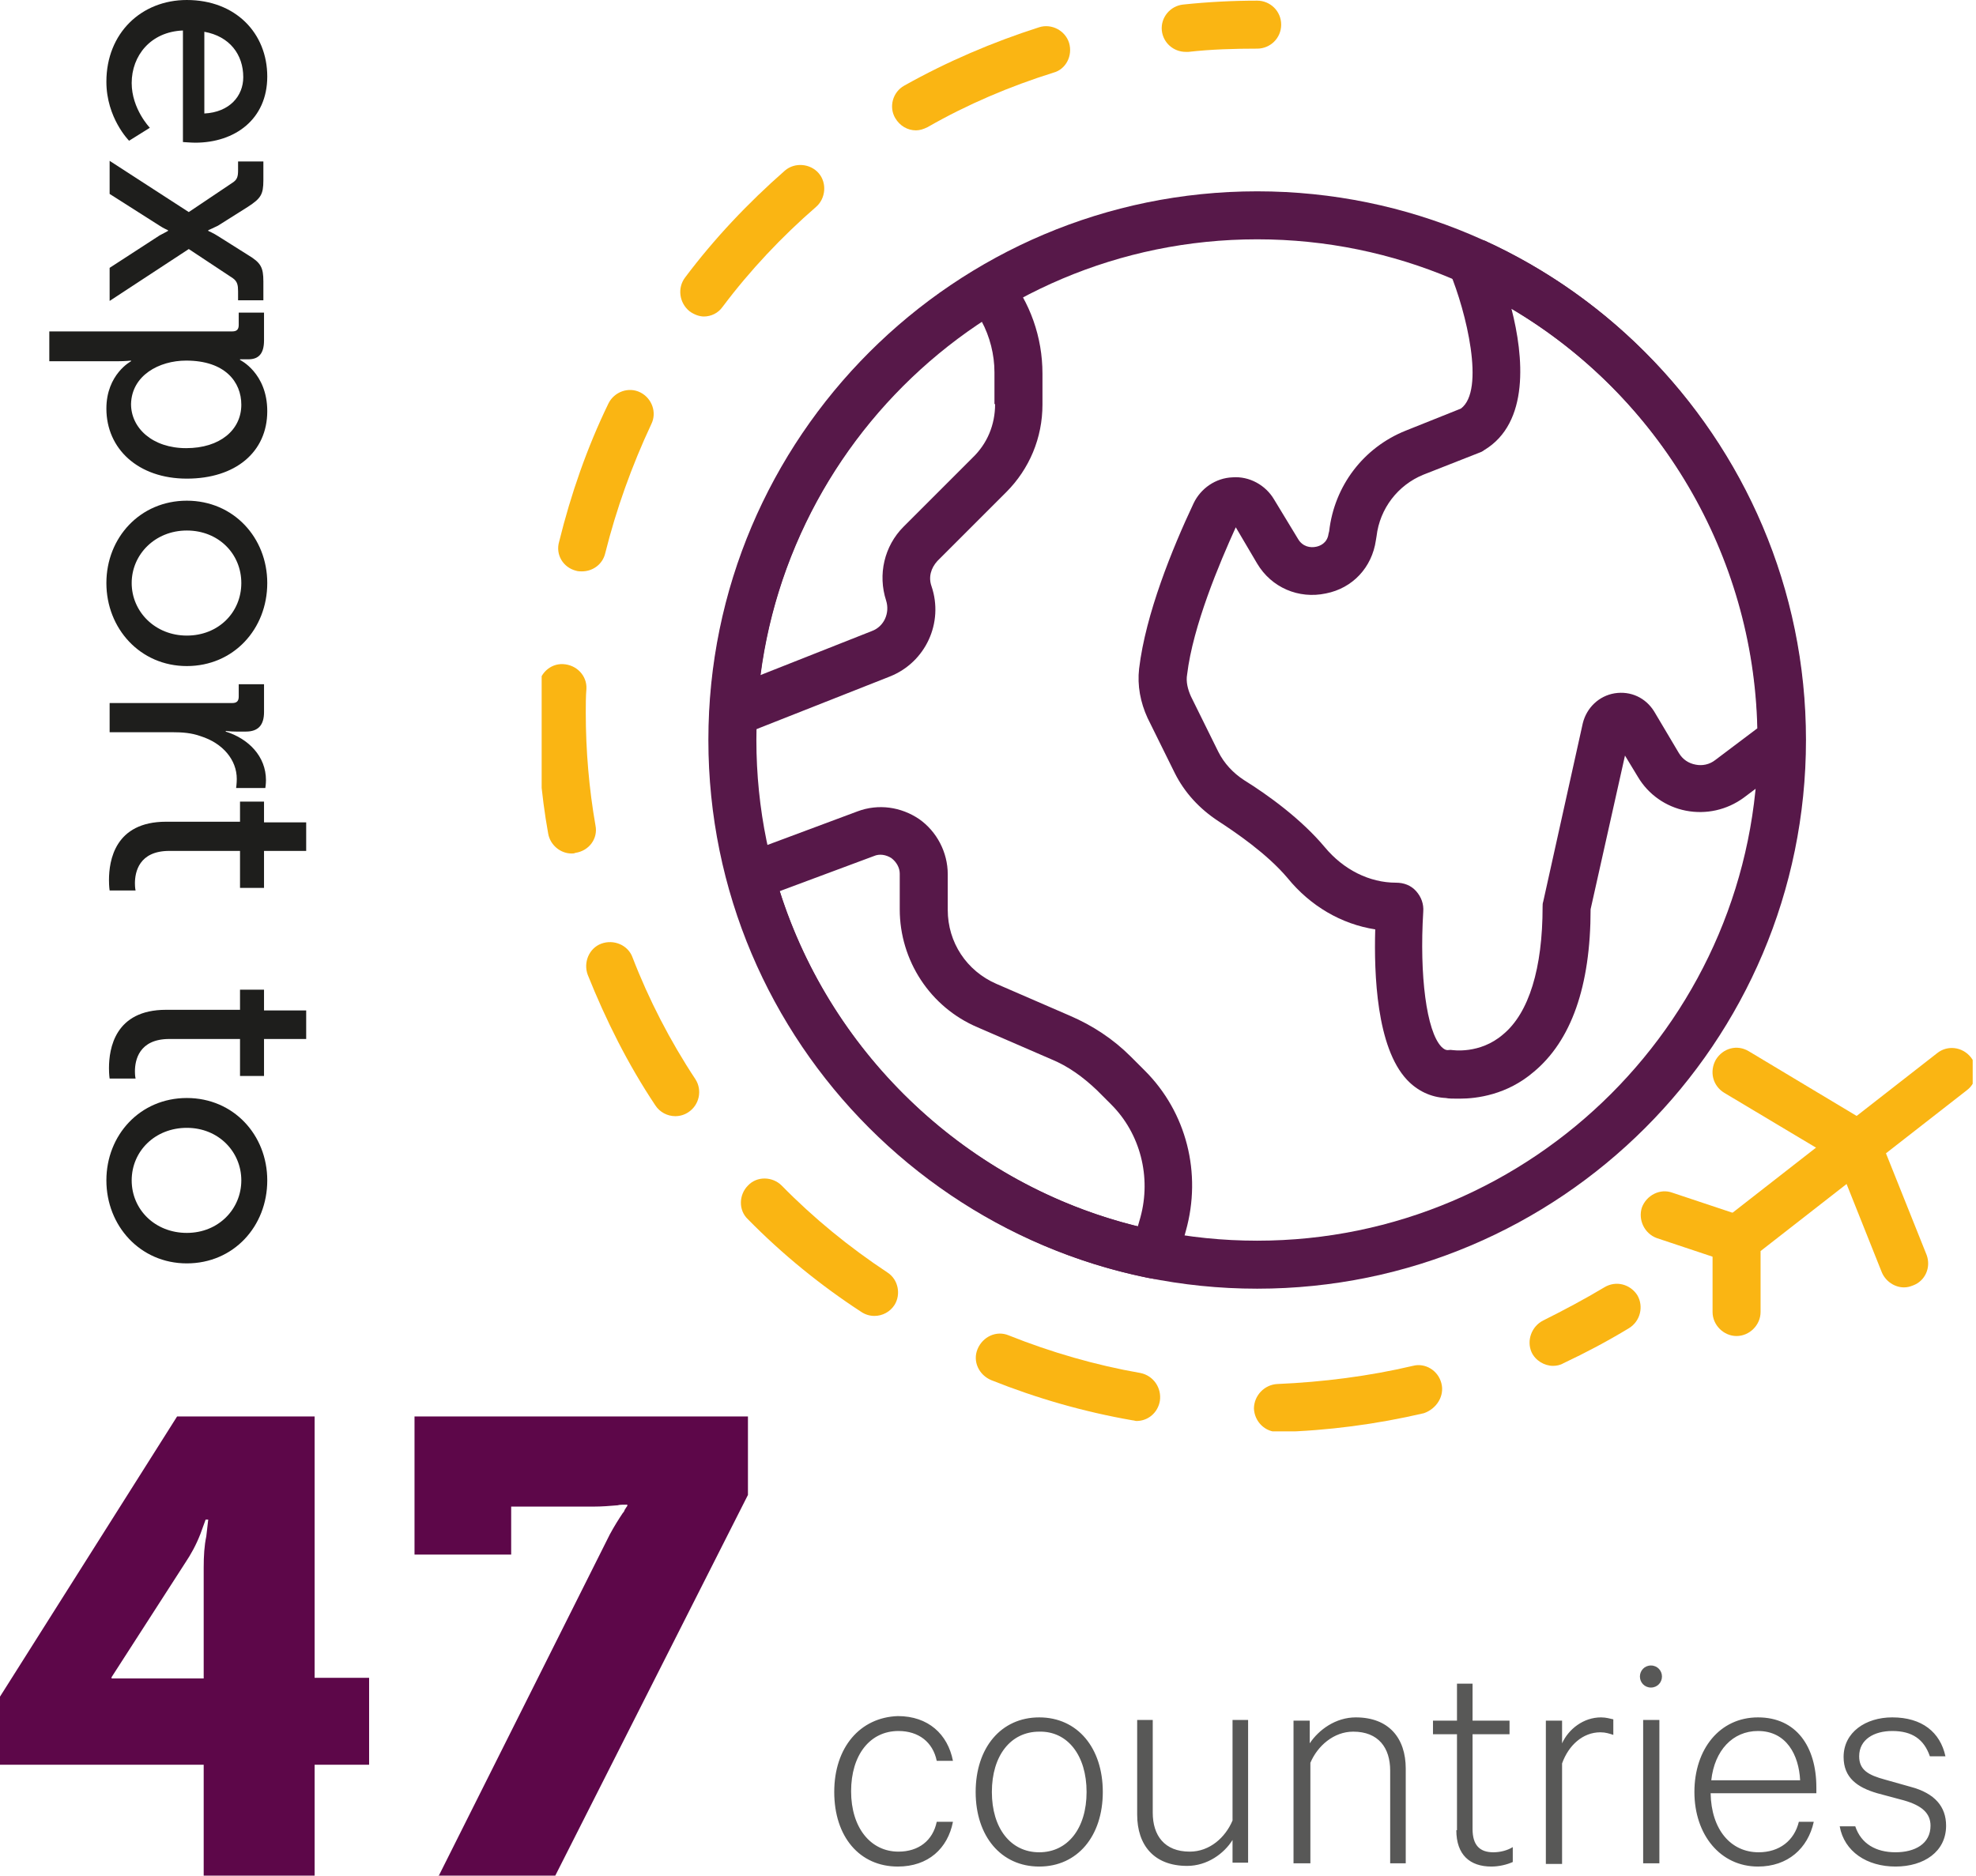 <?xml version="1.0" encoding="UTF-8"?><svg id="Laag_1" xmlns="http://www.w3.org/2000/svg" xmlns:xlink="http://www.w3.org/1999/xlink" viewBox="0 0 304.61 289.3"><defs><style>.cls-1{clip-path:url(#clippath);}.cls-2{fill:none;}.cls-2,.cls-3,.cls-4,.cls-5,.cls-6,.cls-7{stroke-width:0px;}.cls-8{clip-path:url(#clippath-1);}.cls-9{clip-path:url(#clippath-4);}.cls-10{clip-path:url(#clippath-3);}.cls-11{clip-path:url(#clippath-2);}.cls-12{clip-path:url(#clippath-7);}.cls-13{clip-path:url(#clippath-8);}.cls-14{clip-path:url(#clippath-6);}.cls-15{clip-path:url(#clippath-5);}.cls-16{clip-path:url(#clippath-9);}.cls-17{clip-path:url(#clippath-14);}.cls-18{clip-path:url(#clippath-13);}.cls-19{clip-path:url(#clippath-12);}.cls-20{clip-path:url(#clippath-10);}.cls-21{clip-path:url(#clippath-15);}.cls-22{clip-path:url(#clippath-16);}.cls-23{clip-path:url(#clippath-11);}.cls-3{fill:#fab513;}.cls-4{fill:#5d0749;}.cls-5{fill:#571849;}.cls-6{fill:#585857;}.cls-7{fill:#1e1e1c;}</style><clipPath id="clippath"><rect class="cls-2" x="83.5" y=".1" width="220.6" height="220.6"/></clipPath><clipPath id="clippath-1"><rect class="cls-2" x="83.5" y=".1" width="220.6" height="220.6"/></clipPath><clipPath id="clippath-2"><rect class="cls-2" x="83.5" y=".1" width="220.6" height="220.6"/></clipPath><clipPath id="clippath-3"><rect class="cls-2" x="83.5" y=".1" width="220.6" height="220.6"/></clipPath><clipPath id="clippath-4"><rect class="cls-2" x="83.5" y=".1" width="220.6" height="220.6"/></clipPath><clipPath id="clippath-5"><rect class="cls-2" x="83.5" y=".1" width="220.6" height="220.6"/></clipPath><clipPath id="clippath-6"><rect class="cls-2" x="83.5" y=".1" width="220.6" height="220.6"/></clipPath><clipPath id="clippath-7"><rect class="cls-2" x="83.5" y=".1" width="220.6" height="220.6"/></clipPath><clipPath id="clippath-8"><rect class="cls-2" x="83.5" y=".1" width="220.6" height="220.6"/></clipPath><clipPath id="clippath-9"><rect class="cls-2" x="83.5" y=".1" width="220.6" height="220.6"/></clipPath><clipPath id="clippath-10"><rect class="cls-2" x="83.5" y=".1" width="220.6" height="220.6"/></clipPath><clipPath id="clippath-11"><rect class="cls-2" x="83.5" y=".1" width="220.6" height="220.6"/></clipPath><clipPath id="clippath-12"><rect class="cls-2" x="83.5" y=".1" width="220.6" height="220.6"/></clipPath><clipPath id="clippath-13"><rect class="cls-2" x="83.5" y=".1" width="220.6" height="220.6"/></clipPath><clipPath id="clippath-14"><rect class="cls-2" x="83.5" y=".1" width="220.6" height="220.6"/></clipPath><clipPath id="clippath-15"><rect class="cls-2" x="83.5" y=".1" width="220.6" height="220.6"/></clipPath><clipPath id="clippath-16"><rect class="cls-2" x="83.5" y=".1" width="220.6" height="220.6"/></clipPath></defs><path class="cls-6" d="m283.6,281.6c.7,3.9,4.2,6.2,8.6,6.2s7.8-2.3,7.8-6.3c0-2.9-1.7-5-5.5-6l-3.9-1.1c-2.6-.7-4-1.5-4-3.6,0-2.6,2.3-3.9,5.1-3.9,3.1,0,4.9,1.3,5.8,3.9h2.4c-.8-3.7-3.6-6-8.2-6-4.1,0-7.5,2.3-7.5,6.1,0,3.2,2.1,4.7,5.2,5.6l4.1,1.1c2.8.8,4.1,2,4.1,3.9,0,2.8-2.4,4.1-5.4,4.1s-5.3-1.3-6.2-4h-2.4Zm-12.6-14.7c4.4,0,6.3,3.7,6.5,7.6h-13.7c.5-4.6,3.3-7.6,7.2-7.6m6.3,14c-.7,2.9-3,4.7-6.2,4.7-4.3,0-7.3-3.5-7.4-9.1h16.3v-.9c0-6.3-3.1-10.8-9-10.8s-9.8,4.9-9.8,11.5,4,11.5,9.8,11.5c4.6,0,7.7-2.8,8.6-6.9h-2.3Zm-21.1-22.4c0-.9-.7-1.7-1.7-1.7s-1.7.8-1.7,1.7.7,1.7,1.7,1.7,1.7-.8,1.7-1.7m-.4,6.7h-2.5v22.1h2.5v-22.1Zm-7.1-.1c-.5-.1-1.1-.3-1.9-.3-2.7,0-5,1.8-6,4v-3.5h-2.5v22.1h2.5v-15.5c1-2.8,3.2-4.8,5.9-4.8.8,0,1.4.2,2,.4v-2.4Zm-24.2,17.1c0,3.8,2.1,5.6,5.4,5.6,1.2,0,2.4-.3,3.3-.7v-2.3c-.8.5-1.9.8-3,.8-2.1,0-3.2-1.1-3.2-3.6v-14.6h5.7v-2.1h-5.7v-5.7h-2.4v5.7h-3.7v2.1h3.7v14.8h-.1Zm-25,5.1h2.5v-15.5c1.1-2.6,3.6-4.8,6.6-4.8,3.9,0,5.7,2.5,5.7,6v14.3h2.4v-14.6c0-4.7-2.6-7.9-7.7-7.9-3.1,0-5.7,1.9-7.1,4v-3.5h-2.5v22h.1Zm-7.1-22.1h-2.4v15.5c-1.1,2.6-3.5,4.8-6.6,4.8-3.9,0-5.7-2.5-5.7-6v-14.3h-2.4v14.6c0,4.7,2.6,7.9,7.7,7.9,3.1,0,5.7-1.9,7-4v3.5h2.4v-22Zm-24.9,11.1c0,5.6-2.9,9.3-7.3,9.3s-7.3-3.7-7.3-9.3,2.9-9.3,7.3-9.3c4.4-.1,7.3,3.7,7.3,9.3m2.5,0c0-6.8-3.9-11.5-9.8-11.5s-9.8,4.7-9.8,11.5,3.9,11.5,9.8,11.5,9.8-4.7,9.8-11.5m-41.4,0c0,6.9,3.9,11.5,9.8,11.5,4.7,0,7.7-2.8,8.5-6.9h-2.5c-.6,2.9-2.8,4.6-5.9,4.6-4.3,0-7.3-3.7-7.3-9.3s2.9-9.3,7.3-9.3c3.1,0,5.3,1.7,5.9,4.6h2.5c-.8-4.1-3.8-6.9-8.5-6.9-5.8.2-9.8,4.8-9.8,11.7"/><path class="cls-7" d="m28.8,173.9c4.9,0,8.4,3.7,8.4,8.1s-3.5,8.1-8.4,8.1-8.5-3.6-8.5-8.1,3.6-8.1,8.5-8.1m0-4.6c-7.2,0-12.4,5.7-12.4,12.7s5.2,12.8,12.4,12.8,12.4-5.7,12.4-12.8c0-7-5.2-12.7-12.4-12.7m-3.2-13.6c-7.9,0-8.8,6-8.8,9,0,1,.1,1.6.1,1.6h4s-.1-.4-.1-1.1c0-1.7.6-5,5.3-5h10.9v5.7h3.7v-5.7h6.5v-4.4h-6.5v-3.2h-3.7v3.1h-11.4Zm0-29c-7.9,0-8.8,6-8.8,9,0,1,.1,1.6.1,1.6h4s-.1-.4-.1-1.1c0-1.7.6-5,5.3-5h10.9v5.7h3.7v-5.7h6.5v-4.4h-6.5v-3.2h-3.7v3.1h-11.4Zm-8.7-18.3v4.5h9.7c1.5,0,2.9.1,4.3.6,3.5,1.1,5.6,3.7,5.6,6.6,0,.7-.1,1.4-.1,1.4h4.5s.1-.6.1-1.2c0-3.7-2.7-6.4-6.2-7.5v-.1s.7.1,1.6.1h1.5c1.9,0,2.8-1,2.8-3v-4.3h-3.9v1.9c0,.7-.3,1-1,1h-18.9Zm11.9-26.6c4.9,0,8.4,3.6,8.4,8.1s-3.5,8.1-8.4,8.1-8.5-3.7-8.5-8.1,3.6-8.1,8.5-8.1m0-4.6c-7.2,0-12.4,5.7-12.4,12.7s5.2,12.8,12.4,12.8,12.4-5.7,12.4-12.8c0-7-5.2-12.7-12.4-12.7m-.1-21.6c6,0,8.5,3.3,8.5,6.8,0,3.9-3.3,6.7-8.5,6.7s-8.5-3.1-8.5-6.8c.1-4.4,4.3-6.7,8.5-6.7m-21.1-4.4v4.5h10.5c1.2,0,2.1-.1,2.1-.1v.1s-3.8,2-3.8,7.3c0,6.2,4.9,10.8,12.4,10.8s12.4-4.1,12.4-10.4c0-5.9-4.2-7.9-4.2-7.9v-.1h1.3c1.5,0,2.4-.8,2.4-2.9v-4.3h-3.9v1.9c0,.7-.3,1-1,1H7.6v.1Zm9.3-26.4v5.1l7.7,4.9c.6.4,1.3.7,1.3.7v.1s-.7.4-1.3.7l-7.7,5v5.1l12.2-8,6.8,4.5c.7.5.8,1.1.8,2v1.4h3.9v-2.9c0-2.2-.4-2.9-2.4-4.1l-4.6-2.9c-.6-.4-1.5-.8-1.5-.8v-.1s.9-.4,1.5-.7l4.6-2.9c2-1.3,2.4-1.9,2.4-4.1v-2.9h-3.9v1.3c0,1-.1,1.5-.9,2l-6.7,4.5-12.2-7.9ZM31.5,4.9c3.9.7,6,3.5,6,7,0,2.9-2.1,5.4-6,5.6V4.9Zm-2.7-4.9c-7,0-12.4,5.1-12.4,12.6,0,5.6,3.5,9.1,3.5,9.1l3.2-2s-2.8-2.9-2.8-6.9c0-4.2,2.9-7.9,7.9-8.1v17.2s1.3.1,1.9.1c6.1,0,11.1-3.6,11.1-10.2,0-6.7-4.9-11.8-12.4-11.8"/><g class="cls-1"><path class="cls-5" d="m193.8,29.5c-46.6,0-84.6,37.9-84.6,84.6s37.9,84.6,84.6,84.6,84.6-37.9,84.6-84.6S240.4,29.5,193.8,29.5m0,161.8c-42.6,0-77.2-34.6-77.2-77.2s34.6-77.2,77.2-77.2,77.2,34.6,77.2,77.2c0,42.5-34.6,77.2-77.2,77.2"/></g><g class="cls-8"><path class="cls-5" d="m229.3,37.3c-.3-.2-.7-.3-1.1-.3l-.8-.1c-1.3-.2-2.6.4-3.4,1.4s-1,2.4-.5,3.7c2.5,6,5.5,18.2,1.7,21l-8.5,3.4c-6.5,2.6-11,8.5-11.8,15.5l-.1.4c-.2,1.5-1.4,1.9-1.9,2-.9.2-2.1,0-2.8-1.2l-3.7-6.1c-1.3-2.2-3.8-3.6-6.4-3.4-2.6.1-4.9,1.7-6,4-3.3,7-7.4,17.1-8.4,25.5-.3,2.6.2,5.2,1.3,7.6l4.2,8.5c1.5,3,3.8,5.5,6.7,7.4,2.6,1.7,7.5,5,10.7,8.8,3.5,4.3,8.3,7.1,13.5,7.9-.2,6.9.2,18.2,4.9,23.2,1.6,1.7,3.7,2.7,6,2.8.4.1,1.1.1,2.1.1,2.7,0,7.3-.6,11.4-4.1,5.8-4.8,8.8-13.2,8.8-25.1l5.3-23.7,2,3.3c1.6,2.7,4.3,4.6,7.4,5.2,3.1.6,6.3-.1,8.9-2l8-6c.9-.7,1.5-1.8,1.5-2.9.1-32.8-19.2-63-49-76.8m35.1,79.9c-.9.7-2,.9-3,.7-1.1-.2-2-.8-2.6-1.8l-3.8-6.4c-1.3-2.1-3.6-3.2-6.1-2.8-2.4.4-4.3,2.2-4.9,4.6l-6.1,27.5c-.1.3-.1.5-.1.8,0,9.5-2.1,16.4-6.1,19.7-3.6,3.1-7.8,2.4-7.9,2.4-.5-.1-.8.3-1.6-.5-2.3-2.4-3.4-11-2.8-20.8.1-1.2-.3-2.3-1.1-3.2s-1.9-1.3-3.1-1.3c-4.1,0-8.1-2-11-5.5-3.6-4.3-8.7-8-12.4-10.3-1.7-1.1-3.1-2.6-4-4.4l-4.2-8.5c-.5-1.1-.8-2.3-.6-3.4.9-7.5,5-17.2,7.5-22.7l3.3,5.6c2.2,3.7,6.4,5.5,10.6,4.6,4.1-.8,7.1-4,7.7-8.2l.1-.6c.5-4.3,3.3-7.9,7.2-9.5l8.9-3.5c.2-.1.4-.2.5-.3,7-4.2,6.1-14.4,4.2-21.8,22.8,13.5,37.3,38,37.9,64.7l-6.5,4.9Z"/></g><g class="cls-11"><path class="cls-5" d="m176.5,165.1l-2.2-2.2c-2.7-2.7-5.9-4.8-9.4-6.3l-11.3-4.9c-4.6-2-7.5-6.4-7.5-11.4v-5.5c0-3.4-1.7-6.6-4.4-8.5-2.8-1.9-6.3-2.4-9.5-1.2l-17.7,6.6c-1.8.7-2.8,2.6-2.3,4.4,8.3,30.8,33.8,54.8,65.1,61,.2,0,.5.1.7.1,1.6,0,3.1-1.1,3.5-2.7l1.3-4.7c2.5-8.9.1-18.3-6.3-24.7m-.7,22.6l-.4,1.4c-26-6.4-47.1-26.2-55.2-51.7l14.5-5.4c.9-.4,1.9-.2,2.7.3.8.6,1.3,1.5,1.3,2.4v5.5c0,7.9,4.7,15.1,12,18.2l11.3,4.9c2.7,1.1,5,2.8,7.1,4.8l2.2,2.2c4.5,4.5,6.2,11.2,4.5,17.4"/></g><g class="cls-10"><path class="cls-5" d="m155.3,42.3c-1.2-1.4-3.2-1.8-4.7-.8-24.3,14.5-39.7,40-41.2,68.1-.1,1.2.5,2.4,1.5,3.2.6.5,1.4.7,2.2.7.5,0,.9-.1,1.3-.2l22.8-9c5.5-2.2,8.3-8.3,6.4-13.9-.5-1.4-.1-2.8.9-3.9l10.6-10.6c3.6-3.6,5.6-8.4,5.6-13.5v-4.8c0-5.6-1.9-11-5.4-15.3m-1.9,20c0,3.2-1.2,6.1-3.5,8.3l-10.6,10.6c-3,3-4,7.4-2.7,11.4.6,1.9-.3,4-2.2,4.7l-17.2,6.8c2.9-22.2,15.3-42.1,34.1-54.6,1.3,2.4,2,5.2,2,7.9v4.9s.1,0,.1,0Z"/></g><g class="cls-9"><path class="cls-3" d="m193.8.1c-3.8,0-7.6.2-11.4.6-2,.2-3.5,2-3.3,4,.2,1.9,1.8,3.3,3.7,3.3h.4c3.5-.4,7.1-.5,10.6-.5,2,0,3.7-1.6,3.7-3.7,0-2.1-1.7-3.7-3.7-3.7"/></g><g class="cls-15"><path class="cls-3" d="m91.8,127.3c-1-5.7-1.5-11.6-1.5-17.4,0-1.2,0-2.5.1-3.7.1-2-1.5-3.7-3.6-3.8-2-.1-3.7,1.5-3.8,3.6,0,1.3-.1,2.6-.1,3.9,0,6.2.5,12.5,1.6,18.6.3,1.8,1.9,3.1,3.6,3.1.2,0,.4,0,.6-.1,2.1-.3,3.5-2.2,3.1-4.2"/></g><g class="cls-14"><path class="cls-3" d="m97.5,147.6c-.7-1.9-2.9-2.8-4.8-2.1s-2.8,2.9-2.1,4.8c2.8,7,6.2,13.8,10.4,20.1.7,1.1,1.9,1.7,3.1,1.7.7,0,1.4-.2,2-.6,1.7-1.1,2.2-3.4,1.1-5.1-3.9-5.9-7.2-12.3-9.7-18.8"/></g><g class="cls-12"><path class="cls-3" d="m88.8,88c.3.1.6.1.9.1,1.7,0,3.2-1.1,3.6-2.8,1.7-6.8,4.1-13.5,7.1-19.9.9-1.8.1-4-1.7-4.9-1.8-.9-4-.1-4.9,1.7-3.3,6.8-5.8,14-7.6,21.3-.6,2,.6,4,2.6,4.5"/></g><g class="cls-13"><path class="cls-3" d="m125.8,31.9c1.5-1.3,1.7-3.7.4-5.2s-3.7-1.7-5.2-.4c-5.7,5-10.9,10.5-15.4,16.5-1.2,1.6-.9,3.9.7,5.2.7.5,1.5.8,2.2.8,1.1,0,2.2-.5,2.9-1.5,4.2-5.6,9.1-10.8,14.4-15.4"/></g><g class="cls-16"><path class="cls-3" d="m175.8,211.7c-6.9-1.2-13.8-3.2-20.3-5.8-1.9-.8-4,.2-4.8,2.1s.2,4,2.1,4.8c7,2.8,14.3,4.9,21.8,6.2.2,0,.4.1.6.1,1.8,0,3.3-1.3,3.6-3.1.3-2-1-3.9-3-4.3"/></g><g class="cls-20"><path class="cls-3" d="m222.2,213.3c-.5-2-2.5-3.2-4.4-2.7-6.8,1.6-13.9,2.5-20.9,2.8-2,.1-3.6,1.8-3.6,3.8.1,2,1.7,3.6,3.7,3.6h.1c7.6-.2,15.1-1.2,22.4-2.9,2-.7,3.2-2.7,2.7-4.6"/></g><g class="cls-23"><path class="cls-3" d="m164.8,6.6c-.6-1.9-2.7-3-4.6-2.4-7.2,2.3-14.2,5.3-20.8,9-1.8,1-2.4,3.3-1.4,5,.7,1.2,1.9,1.9,3.2,1.9.6,0,1.2-.2,1.8-.5,6.1-3.5,12.7-6.3,19.4-8.4,1.9-.5,3-2.6,2.4-4.6"/></g><g class="cls-19"><path class="cls-3" d="m136.8,196.2c-5.9-3.9-11.4-8.4-16.3-13.4-1.4-1.4-3.8-1.5-5.2,0-1.4,1.4-1.5,3.8,0,5.2,5.3,5.4,11.2,10.2,17.5,14.3.6.4,1.3.6,2,.6,1.2,0,2.4-.6,3.1-1.7,1-1.6.6-3.9-1.1-5"/></g><g class="cls-18"><path class="cls-3" d="m252.4,199.7c-1.1-1.7-3.3-2.3-5.1-1.2-3,1.8-6.2,3.5-9.4,5.1-1.8.9-2.6,3.1-1.8,4.9.6,1.3,2,2.1,3.3,2.1.5,0,1.1-.1,1.6-.4,3.4-1.6,6.8-3.4,10.1-5.4,1.8-1.1,2.3-3.4,1.3-5.1"/></g><g class="cls-17"><path class="cls-3" d="m303.8,163c-1.3-1.6-3.6-1.9-5.2-.6l-33.2,25.9c-.9.7-1.4,1.8-1.4,2.9v11.1c0,2,1.7,3.7,3.7,3.7s3.7-1.7,3.7-3.7v-9.4l31.8-24.8c1.6-1.2,1.9-3.5.6-5.1"/></g><g class="cls-21"><path class="cls-3" d="m268.9,187.6l-11.1-3.7c-1.9-.7-4,.4-4.7,2.3-.6,1.9.4,4,2.3,4.7l11.1,3.7c.4.1.8.2,1.2.2,1.5,0,3-1,3.5-2.5.6-1.9-.4-4-2.3-4.7"/></g><g class="cls-22"><path class="cls-3" d="m297,193.5l-7.4-18.5c-.3-.8-.8-1.4-1.5-1.8l-18.5-11.1c-1.8-1.1-4-.5-5.1,1.3-1,1.8-.5,4,1.3,5.1l17.4,10.4,6.9,17.3c.6,1.4,2,2.3,3.4,2.3.5,0,.9-.1,1.4-.3,1.9-.7,2.8-2.8,2.1-4.7"/></g><path class="cls-4" d="m0,272.1v-10.5l27.3-43.2h21.2v40.3h8.4v13.4h-8.4v17.1h-17.1v-17.1H0Zm28.6-31.2l-11.4,17.7v.2h14.2v-17.1c0-1.8.1-3.4.4-4.8l.3-2.6h-.4l-.8,2.2c-.7,1.8-1.5,3.2-2.3,4.4Z"/><path class="cls-4" d="m67.6,289.3l26.4-52.7c.7-1.3,1.4-2.4,2-3.3.1-.1.2-.2.3-.5.2-.3.3-.5.4-.6v-.2c-.7,0-1.2,0-1.5.1-1.2.1-2.4.2-3.7.2h-12.7v7.4h-14.9v-21.3h51.4v12.1l-29.7,58.7h-18v.1Z"/></svg>
